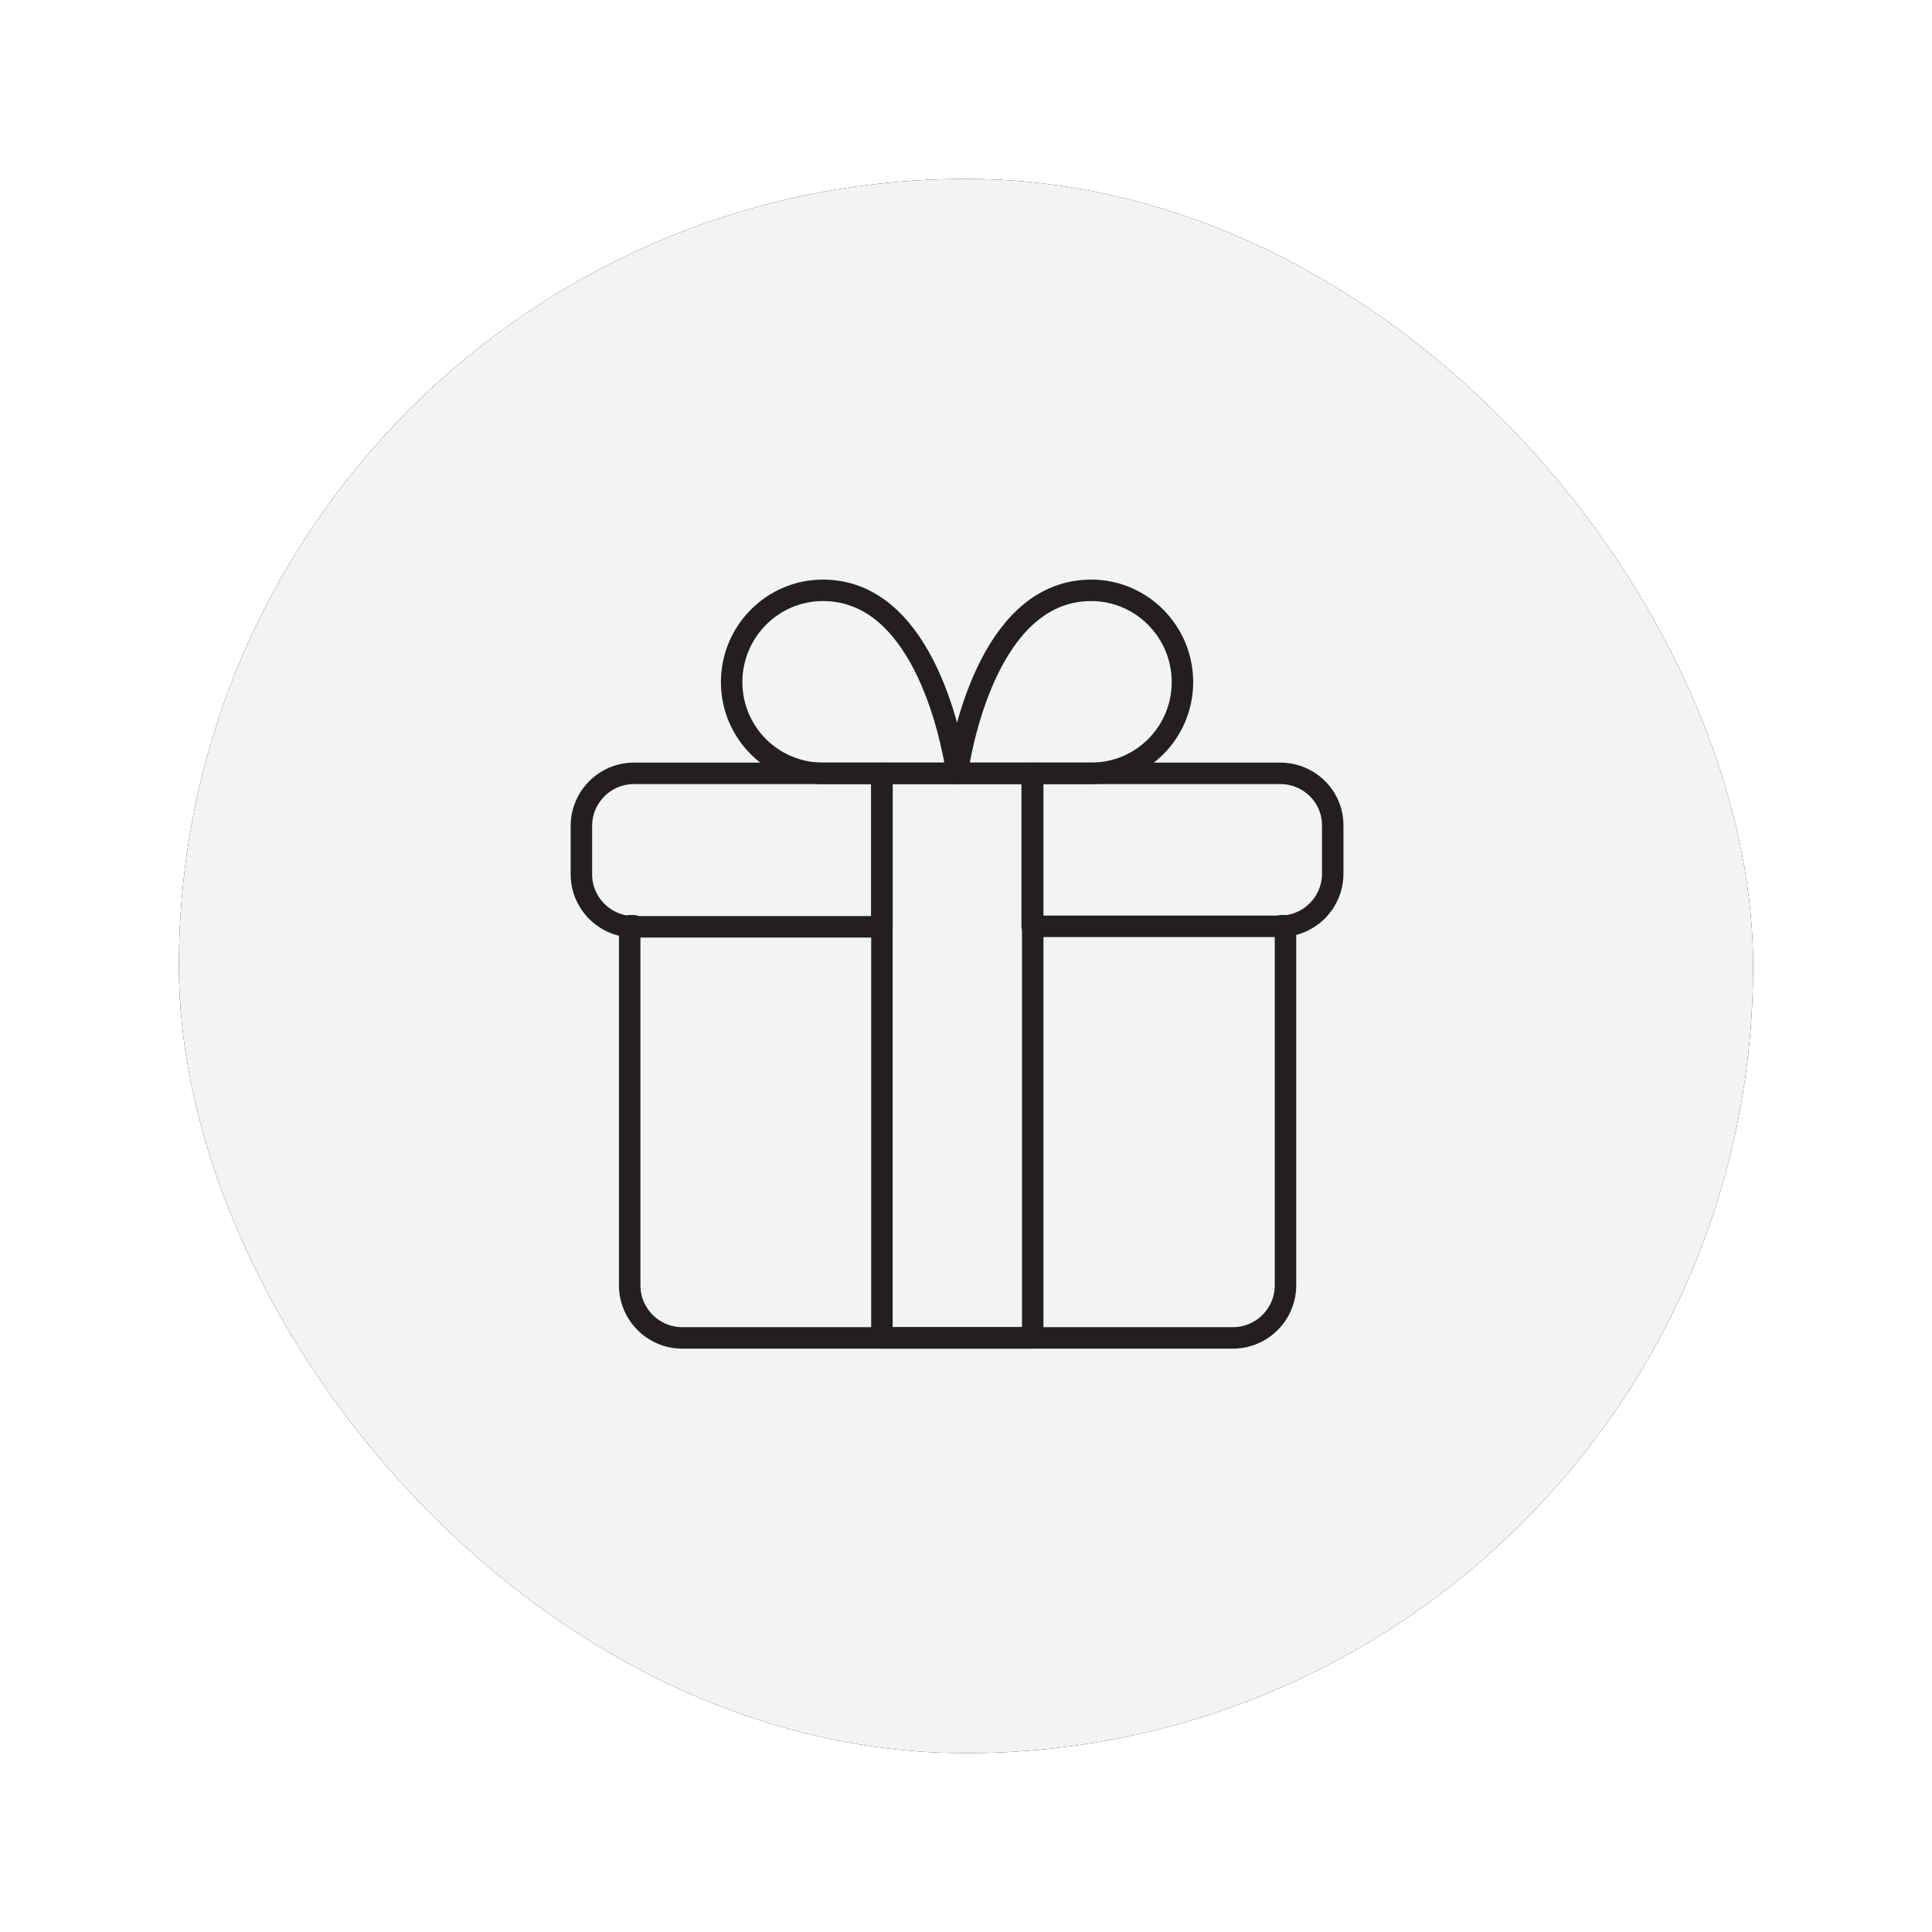 <?xml version="1.0" encoding="UTF-8"?>
<svg width="216px" height="216px" viewBox="0 0 216 216" version="1.1" xmlns="http://www.w3.org/2000/svg" xmlns:xlink="http://www.w3.org/1999/xlink">
    <!-- Generator: Sketch 64 (93537) - https://sketch.com -->
    <title>icon3</title>
    <desc>Created with Sketch.</desc>
    <defs>
        <rect id="path-1" x="0" y="0" width="176" height="176" rx="88"></rect>
        <filter x="-17.0%" y="-17.0%" width="134.1%" height="134.1%" filterUnits="objectBoundingBox" id="filter-2">
            <feOffset dx="5" dy="5" in="SourceAlpha" result="shadowOffsetOuter1"></feOffset>
            <feGaussianBlur stdDeviation="7.5" in="shadowOffsetOuter1" result="shadowBlurOuter1"></feGaussianBlur>
            <feColorMatrix values="0 0 0 0 0.651   0 0 0 0 0.671   0 0 0 0 0.741  0 0 0 1 0" type="matrix" in="shadowBlurOuter1" result="shadowMatrixOuter1"></feColorMatrix>
            <feOffset dx="-5" dy="-5" in="SourceAlpha" result="shadowOffsetOuter2"></feOffset>
            <feGaussianBlur stdDeviation="7.5" in="shadowOffsetOuter2" result="shadowBlurOuter2"></feGaussianBlur>
            <feColorMatrix values="0 0 0 0 0.98   0 0 0 0 0.984   0 0 0 0 1  0 0 0 1 0" type="matrix" in="shadowBlurOuter2" result="shadowMatrixOuter2"></feColorMatrix>
            <feMerge>
                <feMergeNode in="shadowMatrixOuter1"></feMergeNode>
                <feMergeNode in="shadowMatrixOuter2"></feMergeNode>
            </feMerge>
        </filter>
    </defs>
    <g id="UI" stroke="none" stroke-width="1" fill="none" fill-rule="evenodd">
        <g id="5-onboarding" transform="translate(-80, -210)">
            <g id="icon3" transform="translate(100, 230)">
                <g id="surface-button">
                    <use fill="black" fill-opacity="1" filter="url(#filter-2)" xlink:href="#path-1"></use>
                    <use fill="#F2F3F5" fill-rule="evenodd" xlink:href="#path-1"></use>
                </g>
                <g id="Group" transform="translate(45, 46)" stroke="#231F20" stroke-linecap="round" stroke-linejoin="round" stroke-width="2.4">
                    <path d="M5.88,37.5 C5.7,37.5 5.58,37.5 5.4,37.5 L5.4,77.7 C5.4,80.94 8.04,83.58 11.28,83.58 L72.84,83.58 C76.08,83.58 78.72,80.94 78.72,77.7 L78.72,37.5 C78.54,37.5 78.42,37.5 78.24,37.5" id="Path"></path>
                    <g transform="translate(0, 20.4)" id="Path">
                        <path d="M33.6,0.06 L5.88,0.06 C2.64,0.06 0,2.7 0,5.94 L0,11.34 C0,14.58 2.64,17.22 5.88,17.22 L33.6,17.22 L33.6,0.06 Z"></path>
                        <path d="M78.12,0.06 L50.4,0.06 L50.4,17.16 L78.12,17.16 C81.36,17.16 84,14.52 84,11.28 L84,5.88 C84,2.64 81.36,0.06 78.12,0.06 Z"></path>
                    </g>
                    <g transform="translate(16.8, 0)" id="Path">
                        <path d="M10.2,20.46 C4.56,20.46 0,15.9 0,10.26 C0,4.62 4.56,0 10.2,0 C21,0 24.42,15.36 25.2,20.46 C21,20.46 10.2,20.46 10.2,20.46 Z"></path>
                        <path d="M40.2,20.46 C45.84,20.46 50.4,15.9 50.4,10.26 C50.4,4.62 45.84,0 40.2,0 C29.4,0 25.98,15.36 25.2,20.46 C29.4,20.46 40.2,20.46 40.2,20.46 Z"></path>
                    </g>
                    <rect id="Rectangle" x="33.6" y="20.46" width="16.86" height="63.12"></rect>
                </g>
            </g>
        </g>
    </g>
</svg>